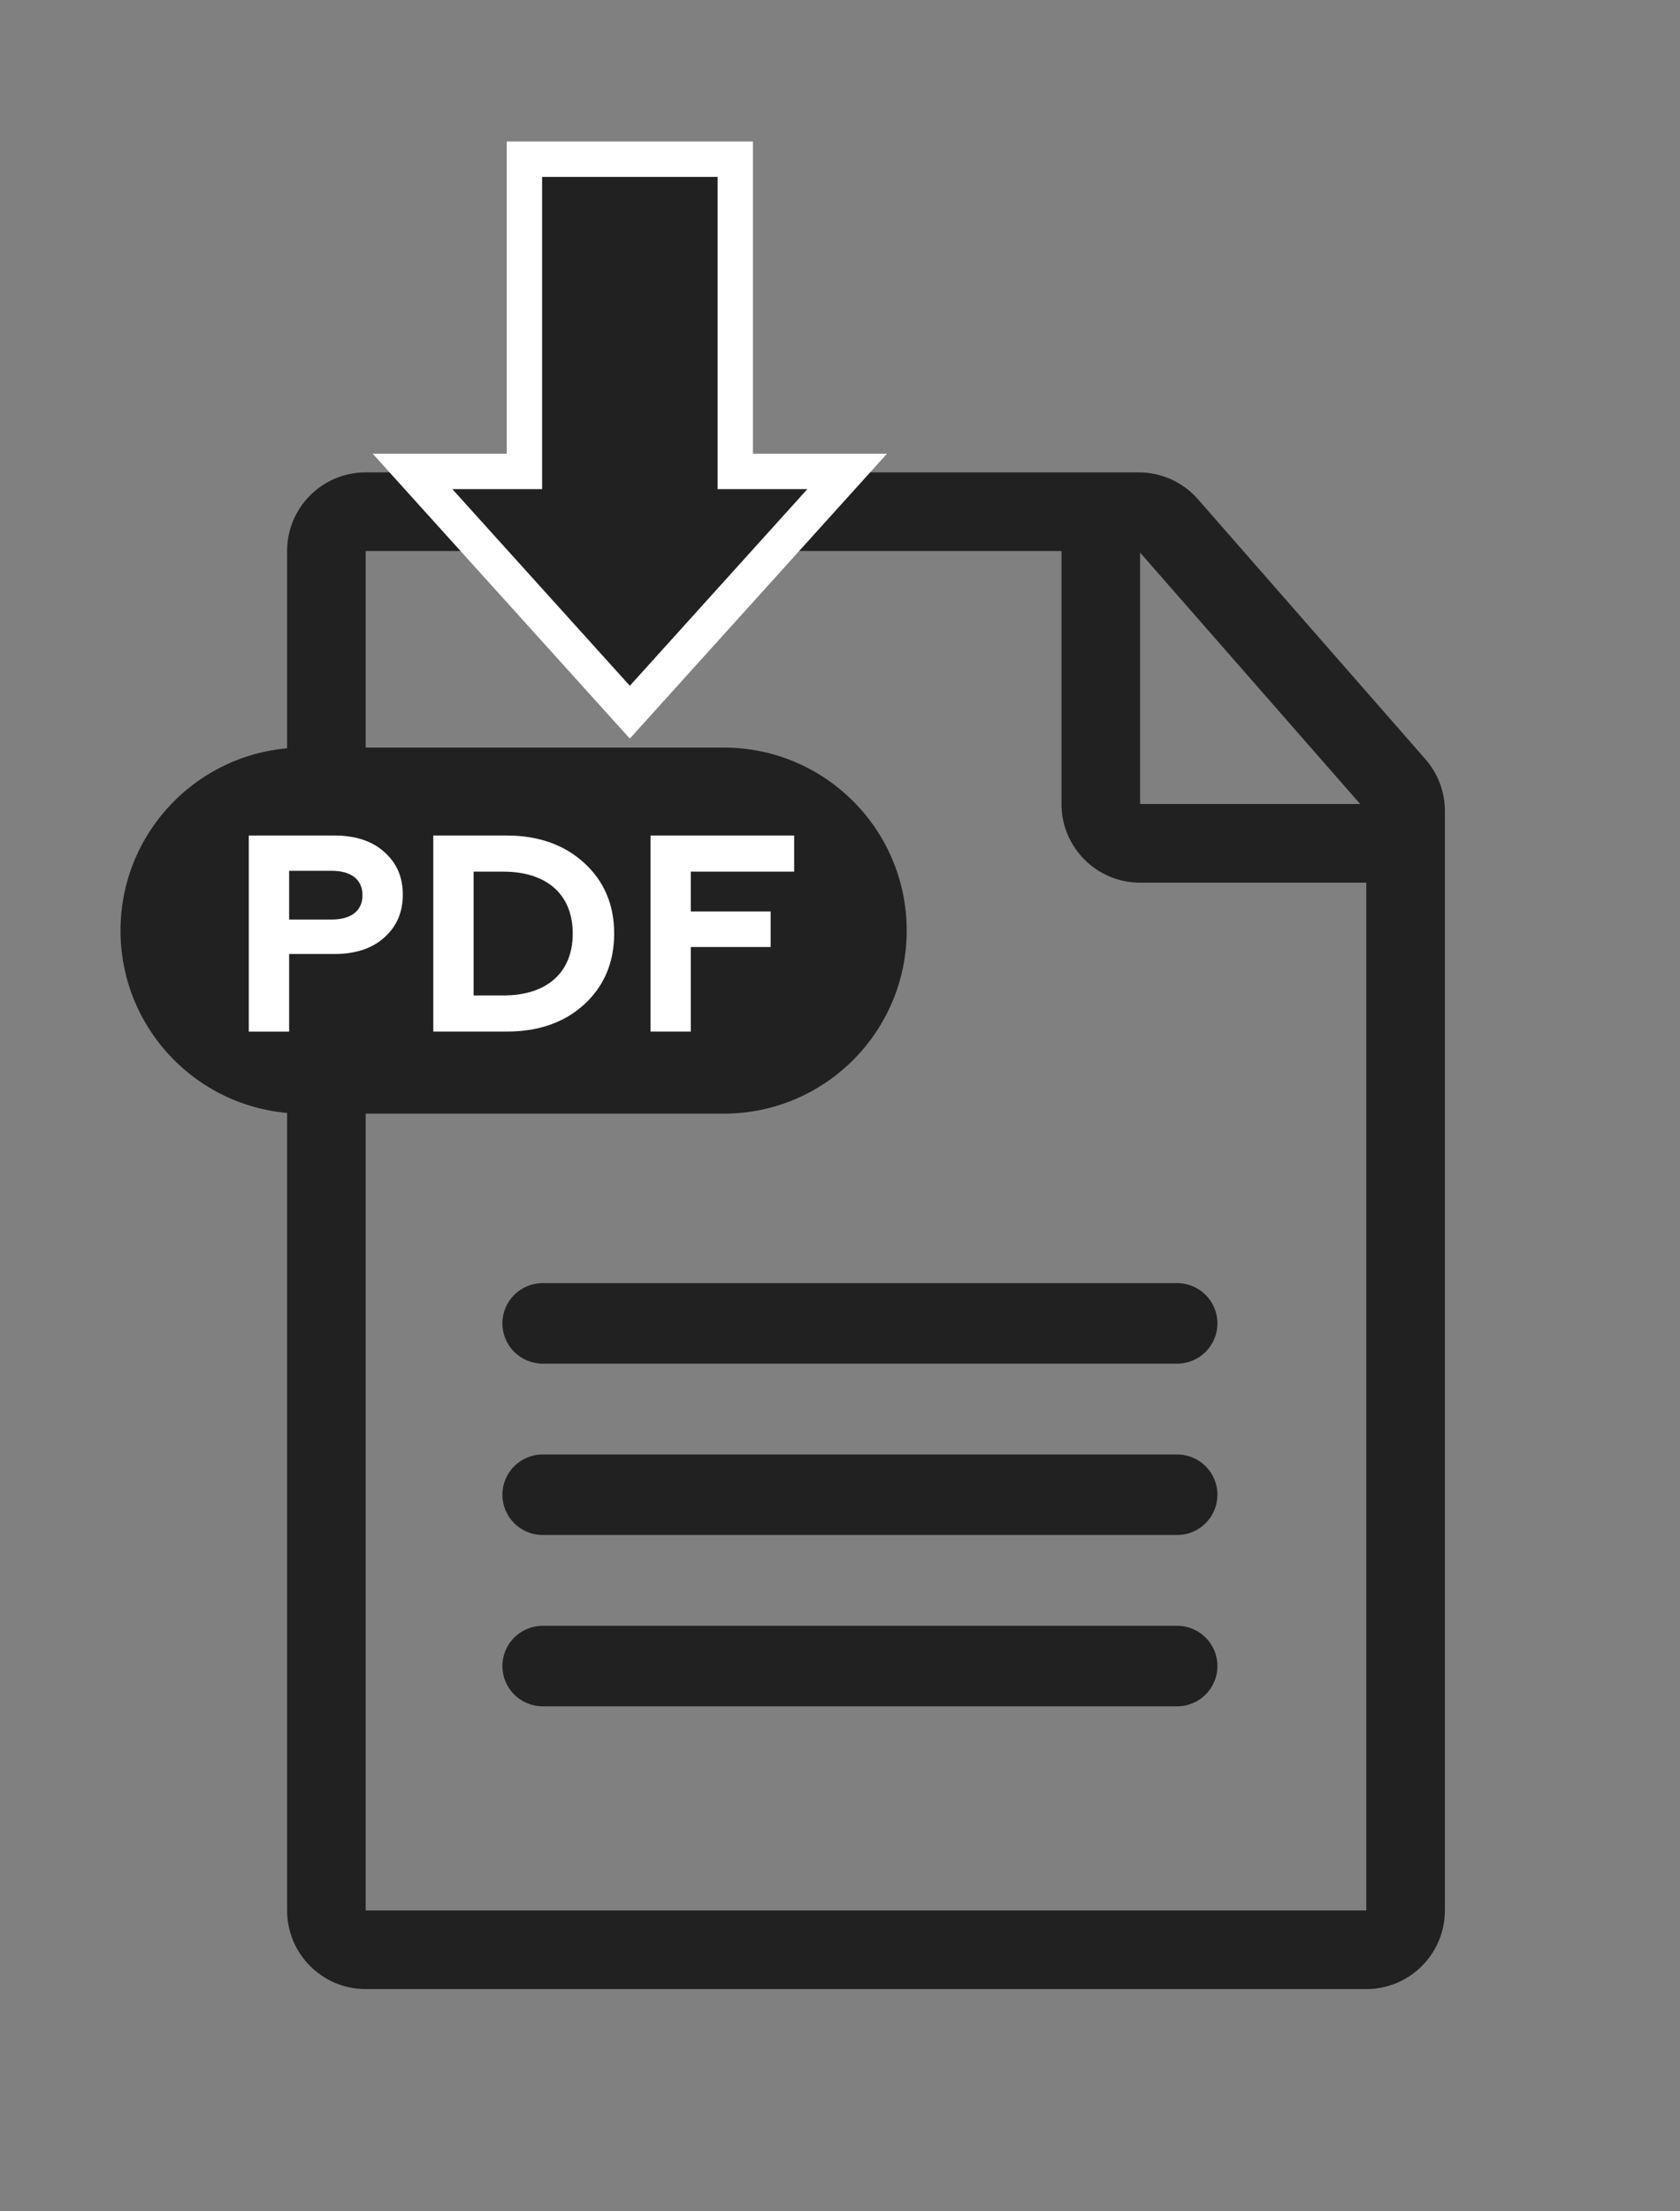 <?xml version="1.0" encoding="utf-8"?>
<!-- Generator: Adobe Illustrator 16.0.0, SVG Export Plug-In . SVG Version: 6.00 Build 0)  -->
<!DOCTYPE svg PUBLIC "-//W3C//DTD SVG 1.1//EN" "http://www.w3.org/Graphics/SVG/1.1/DTD/svg11.dtd">
<svg version="1.1" id="Layer_1" xmlns="http://www.w3.org/2000/svg" xmlns:xlink="http://www.w3.org/1999/xlink" x="0px" y="0px"
	 width="95px" height="125px" viewBox="0 0 95 125" enable-background="new 0 0 95 125" xml:space="preserve">
<rect x="0" y="0" width="95" height="125" fill="#808080" stroke="none"/>
<g>
	<g>
		<path fill="#212121" d="M64.396,26.702H20.68c-2.455,0-4.445,1.99-4.445,4.445v76.846c0,2.455,1.99,4.445,4.445,4.445h56.58
			c2.455,0,4.445-1.99,4.445-4.445V45.844c0-1.077-0.391-2.117-1.101-2.928L67.74,28.219C66.896,27.255,65.677,26.702,64.396,26.702
			z M76.916,45.449H64.469V31.236L76.916,45.449z M77.26,107.993H20.68V31.147h39.344v14.302c0,2.455,1.99,4.446,4.445,4.446H77.26
			V107.993z"/>
	</g>
	<path fill="#212121" d="M40.925,62.952H17.162c-5.714,0-10.347-4.632-10.347-10.347l0,0c0-5.714,4.633-10.347,10.347-10.347h23.763
		c5.715,0,10.347,4.633,10.347,10.347l0,0C51.271,58.32,46.64,62.952,40.925,62.952z"/>
	<g>
		<path fill="#FFFFFF" d="M14.069,58.313V47.229h4.845c1.188,0,2.138,0.316,2.819,0.934c0.696,0.617,1.045,1.41,1.045,2.407
			s-0.349,1.806-1.045,2.423c-0.682,0.617-1.631,0.935-2.819,0.935H16.35v4.386H14.069z M16.35,51.979h2.406
			c1.093,0,1.742-0.491,1.742-1.378s-0.649-1.377-1.742-1.377H16.35V51.979z"/>
		<path fill="#FFFFFF" d="M24.501,58.313V47.229h4.148c1.79,0,3.263,0.522,4.387,1.551c1.124,1.03,1.694,2.36,1.694,3.991
			s-0.57,2.977-1.694,4.006s-2.597,1.536-4.387,1.536H24.501z M26.781,56.271h1.679c2.47,0,3.927-1.298,3.927-3.499
			s-1.457-3.5-3.927-3.5h-1.679V56.271z"/>
		<path fill="#FFFFFF" d="M36.785,58.313V47.229h8.123v2.042h-5.843v2.249h4.513v2.011h-4.513v4.782H36.785z"/>
	</g>
	<path fill="#212121" d="M66.566,77.083H30.685c-1.257,0-2.276-1.019-2.276-2.275l0,0c0-1.257,1.02-2.276,2.276-2.276h35.882
		c1.257,0,2.276,1.02,2.276,2.276l0,0C68.843,76.064,67.823,77.083,66.566,77.083z"/>
	<path fill="#212121" d="M66.566,86.769H30.685c-1.257,0-2.276-1.02-2.276-2.276l0,0c0-1.257,1.02-2.275,2.276-2.275h35.882
		c1.257,0,2.276,1.019,2.276,2.275l0,0C68.843,85.749,67.823,86.769,66.566,86.769z"/>
	<path fill="#212121" d="M66.566,96.453H30.685c-1.257,0-2.276-1.019-2.276-2.275l0,0c0-1.257,1.02-2.276,2.276-2.276h35.882
		c1.257,0,2.276,1.02,2.276,2.276l0,0C68.843,95.435,67.823,96.453,66.566,96.453z"/>
</g>
<g>
	<polygon fill="#212121" stroke="#FFFFFF" stroke-width="2" stroke-miterlimit="10" points="47.905,26.648 35.615,40.258 
		23.327,26.648 29.655,26.648 29.655,9 41.577,9 41.577,26.648 	"/>
</g>
</svg>
